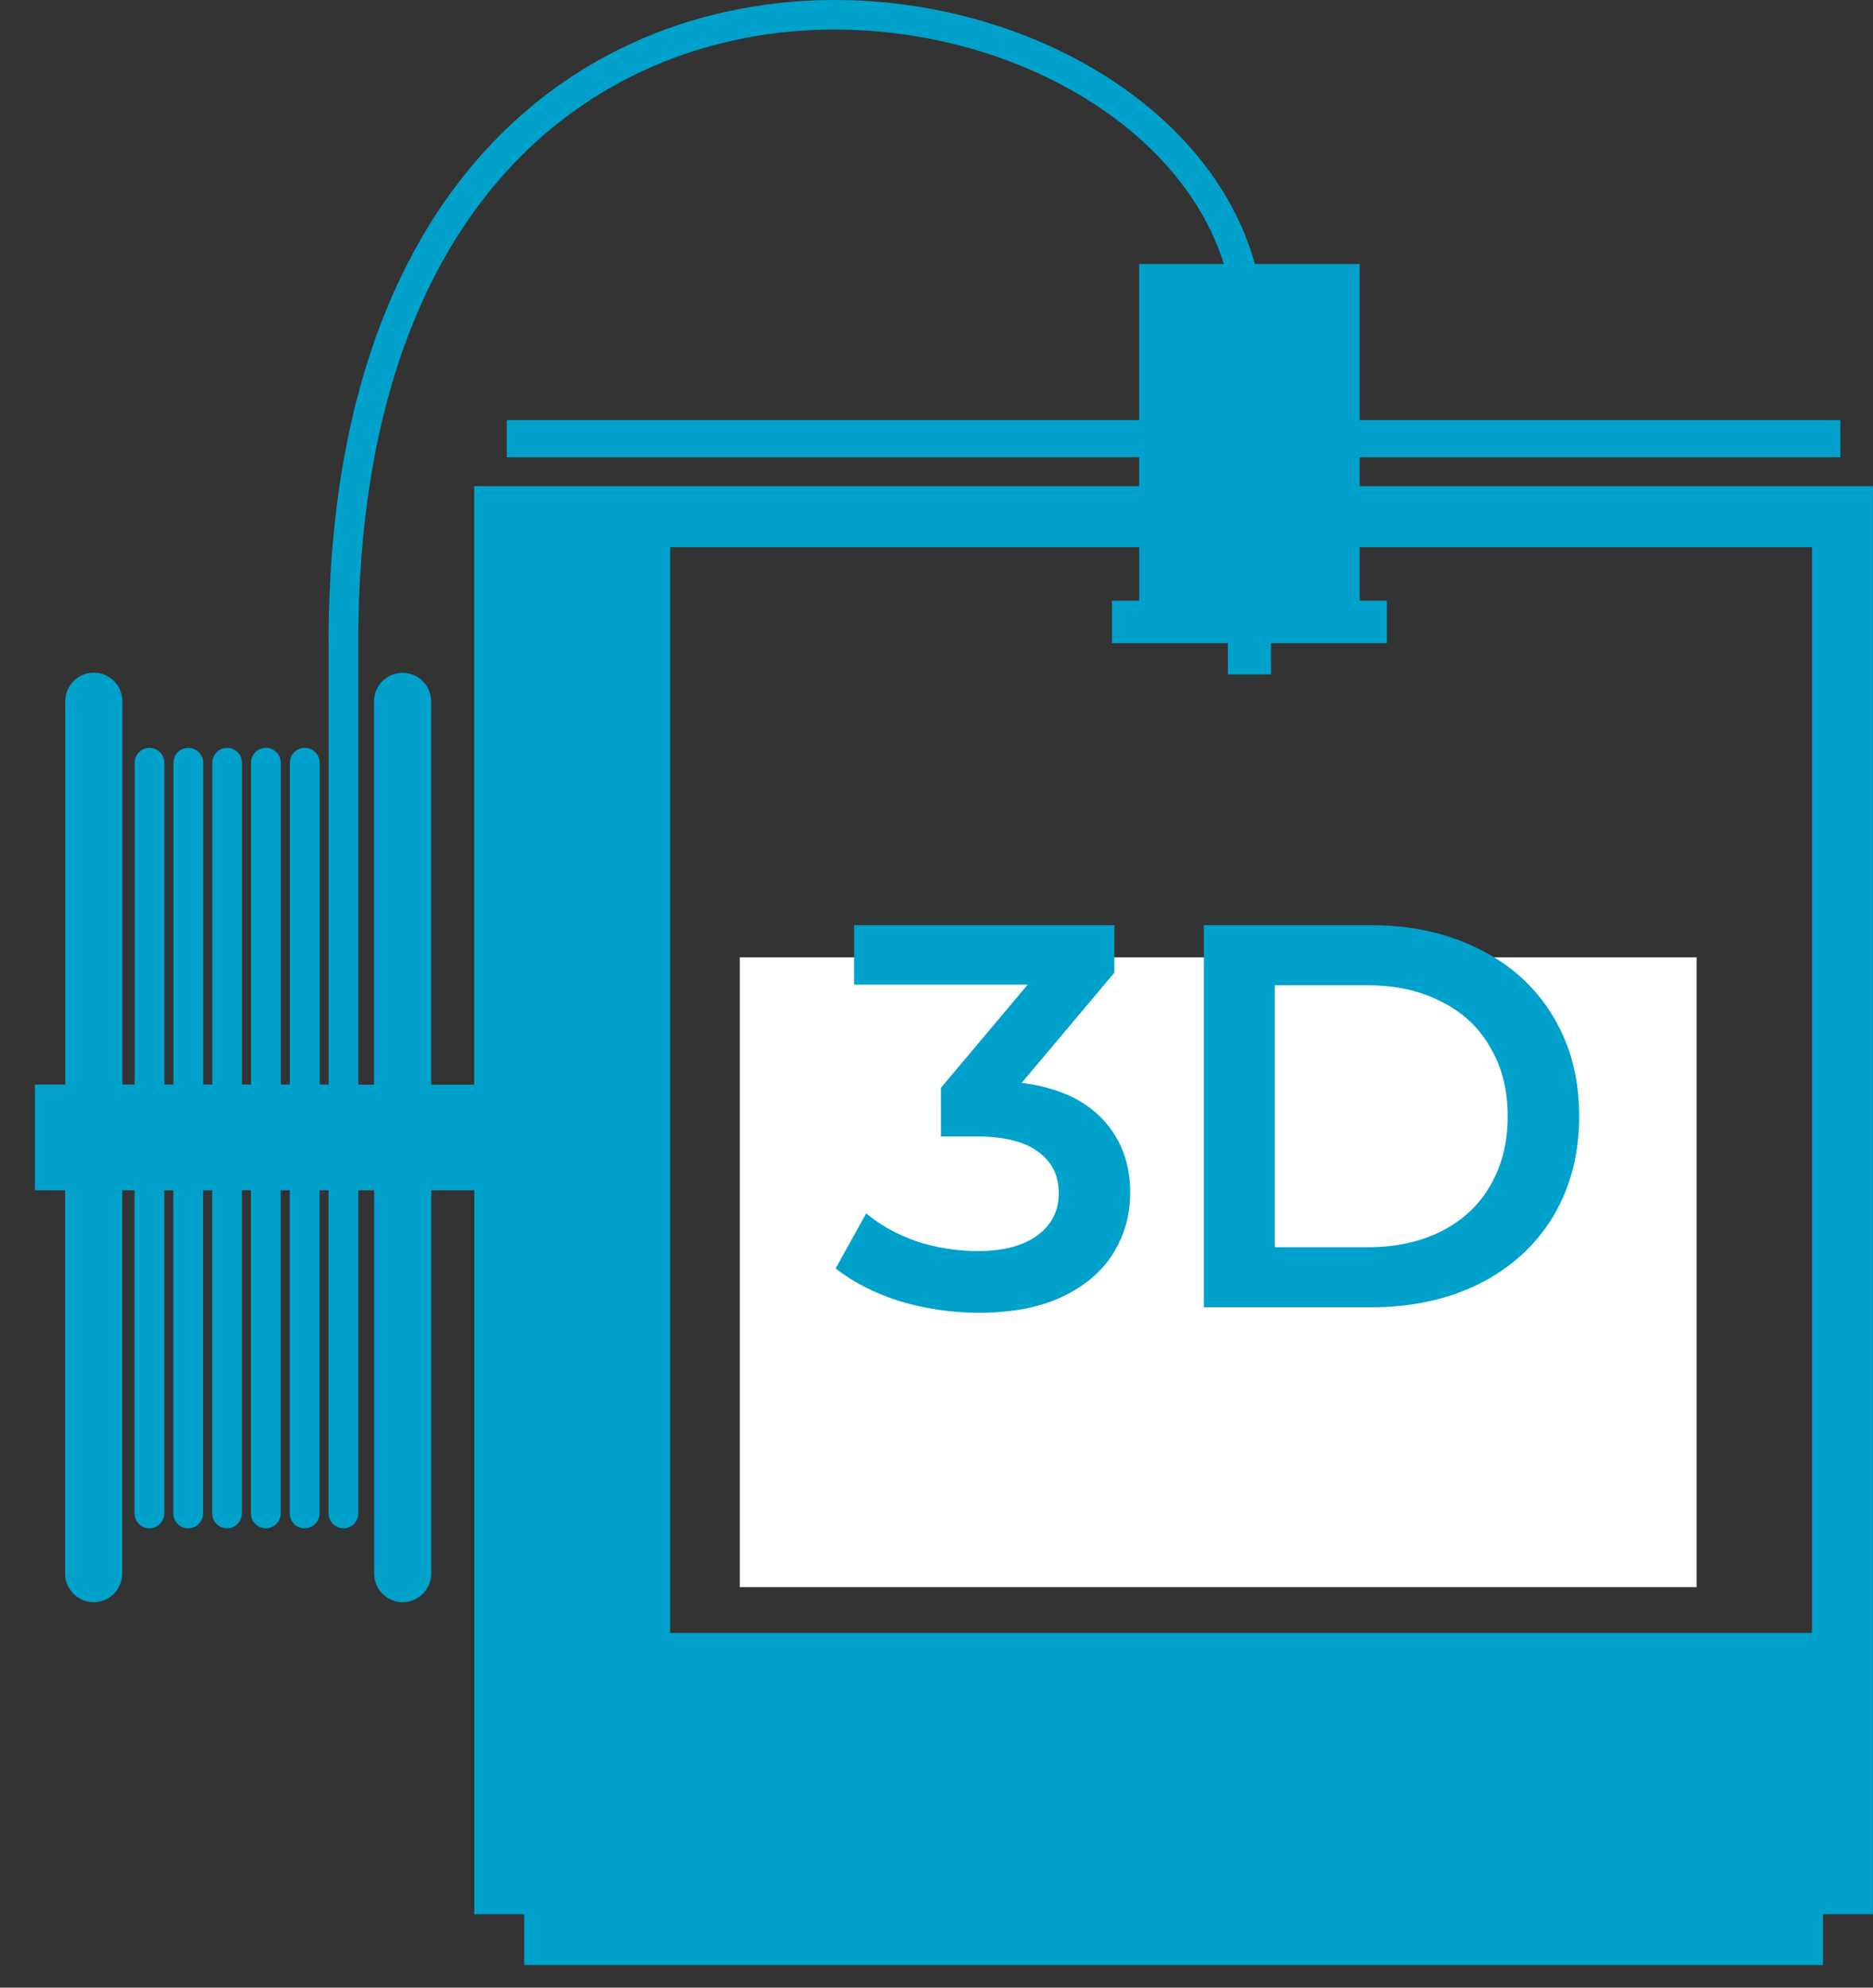 <svg width="33" height="35" viewBox="0 0 33 35" fill="none" xmlns="http://www.w3.org/2000/svg">
<rect x="0" y="0" width="33" height="35" fill="#333333" stroke="none"/>
<path fill-rule="evenodd" clip-rule="evenodd" d="M5.789 11.324C5.789 5.383 8.168 2.131 11.115 0.77C12.201 0.268 13.365 0.026 14.516 0.002C15.663 -0.023 16.798 0.171 17.83 0.541C19.921 1.292 21.591 2.772 22.109 4.649H23.955V7.397H32.425V8.052H23.955V8.561H32.999V33.707H32.12V34.602H9.235V33.707H8.356V20.959H7.598V27.71C7.598 27.986 7.371 28.213 7.095 28.213C6.818 28.213 6.592 27.986 6.592 27.71V20.959H6.313V26.65C6.313 26.794 6.195 26.912 6.052 26.912C5.909 26.912 5.789 26.794 5.789 26.65V20.959H5.63V26.65C5.63 26.794 5.512 26.912 5.367 26.912C5.223 26.912 5.105 26.794 5.105 26.65V20.959H4.945V26.65C4.945 26.794 4.827 26.912 4.683 26.912C4.539 26.912 4.421 26.794 4.421 26.65V20.959H4.261V26.65C4.261 26.794 4.143 26.912 4 26.912C3.857 26.912 3.738 26.794 3.738 26.65V20.959H3.578V26.65C3.578 26.794 3.46 26.912 3.316 26.912C3.171 26.912 3.053 26.794 3.053 26.65V20.959H2.894V26.65C2.894 26.794 2.776 26.912 2.631 26.912C2.487 26.912 2.37 26.794 2.37 26.65V20.959H2.153V27.71C2.153 27.986 1.927 28.213 1.65 28.213C1.374 28.213 1.147 27.986 1.147 27.71V20.959H0.614V19.098H1.15V12.348C1.15 12.071 1.376 11.845 1.653 11.845C1.929 11.845 2.156 12.071 2.156 12.348V19.098H2.373V13.43C2.373 13.286 2.491 13.169 2.634 13.169C2.777 13.169 2.896 13.287 2.896 13.43V19.098H3.056V13.43C3.056 13.286 3.174 13.169 3.318 13.169C3.462 13.169 3.58 13.287 3.58 13.43V19.098H3.74V13.43C3.74 13.286 3.858 13.169 4.002 13.169C4.147 13.169 4.263 13.287 4.263 13.43V19.098H4.423V13.43C4.423 13.286 4.541 13.169 4.685 13.169C4.83 13.169 4.948 13.287 4.948 13.43V19.098H5.107V13.43C5.107 13.286 5.225 13.169 5.37 13.169C5.514 13.169 5.632 13.287 5.632 13.43V19.098H5.792V11.324H5.789ZM24.733 20.823V24.904H25.873C27.279 24.904 27.777 23.842 27.777 22.78C27.777 21.719 27.212 20.823 25.873 20.823H24.733ZM17.58 23.268C18.2 23.268 18.598 23.6 18.598 24.23C18.598 24.904 18.077 25.159 17.457 25.159C16.77 25.159 16.217 24.839 16.206 24.207H14.081C14.07 26.165 15.697 26.973 17.425 26.973C19.971 26.973 20.813 25.767 20.813 24.395C20.813 23.245 20.215 22.692 19.186 22.316L20.67 20.027V19.01H14.237V21.753H16.075L16.142 20.78H18.002L16.695 22.649L17.005 23.269H17.581L17.58 23.268ZM21.563 4.648C21.049 3.007 19.536 1.706 17.654 1.031C16.681 0.682 15.61 0.5 14.525 0.522C13.445 0.545 12.352 0.773 11.333 1.245C8.554 2.528 6.312 5.628 6.312 11.326V19.1H6.59V12.35C6.59 12.074 6.817 11.847 7.094 11.847C7.37 11.847 7.597 12.074 7.597 12.35V19.1H8.355V8.561H20.071V8.052H8.929V7.397H20.071V4.649H21.561L21.563 4.648ZM11.807 28.755H31.925V9.636H23.955V10.578H24.436V11.326H22.394V11.876H21.634V11.326H19.592V10.578H20.072V9.636H11.807V28.755Z" fill="#00A1CB"/>
<path d="M29.892 16.858H13.035V27.948H29.892V16.858Z" fill="white"/>
<path d="M18 19.069C18.621 19.146 19.096 19.358 19.422 19.703C19.749 20.049 19.913 20.482 19.913 21.001C19.913 21.392 19.813 21.748 19.615 22.068C19.416 22.388 19.115 22.645 18.711 22.837C18.314 23.023 17.827 23.116 17.25 23.116C16.77 23.116 16.305 23.048 15.856 22.914C15.414 22.773 15.036 22.581 14.722 22.337L15.261 21.366C15.504 21.571 15.799 21.735 16.145 21.857C16.497 21.972 16.859 22.03 17.231 22.03C17.673 22.03 18.019 21.94 18.269 21.76C18.525 21.575 18.654 21.325 18.654 21.011C18.654 20.697 18.532 20.453 18.288 20.28C18.051 20.101 17.686 20.011 17.192 20.011H16.577V19.156L18.106 17.339H15.049V16.291H19.634V17.128L18 19.069ZM21.21 16.291H24.152C24.869 16.291 25.507 16.432 26.064 16.714C26.622 16.99 27.055 17.384 27.362 17.896C27.67 18.403 27.823 18.989 27.823 19.655C27.823 20.322 27.67 20.911 27.362 21.424C27.055 21.93 26.622 22.324 26.064 22.606C25.507 22.882 24.869 23.02 24.152 23.02H21.21V16.291ZM24.094 21.962C24.587 21.962 25.02 21.869 25.392 21.683C25.77 21.491 26.058 21.222 26.257 20.876C26.462 20.524 26.564 20.117 26.564 19.655C26.564 19.194 26.462 18.79 26.257 18.444C26.058 18.092 25.77 17.823 25.392 17.637C25.02 17.445 24.587 17.349 24.094 17.349H22.46V21.962H24.094Z" fill="#00A1CB"/>
</svg>